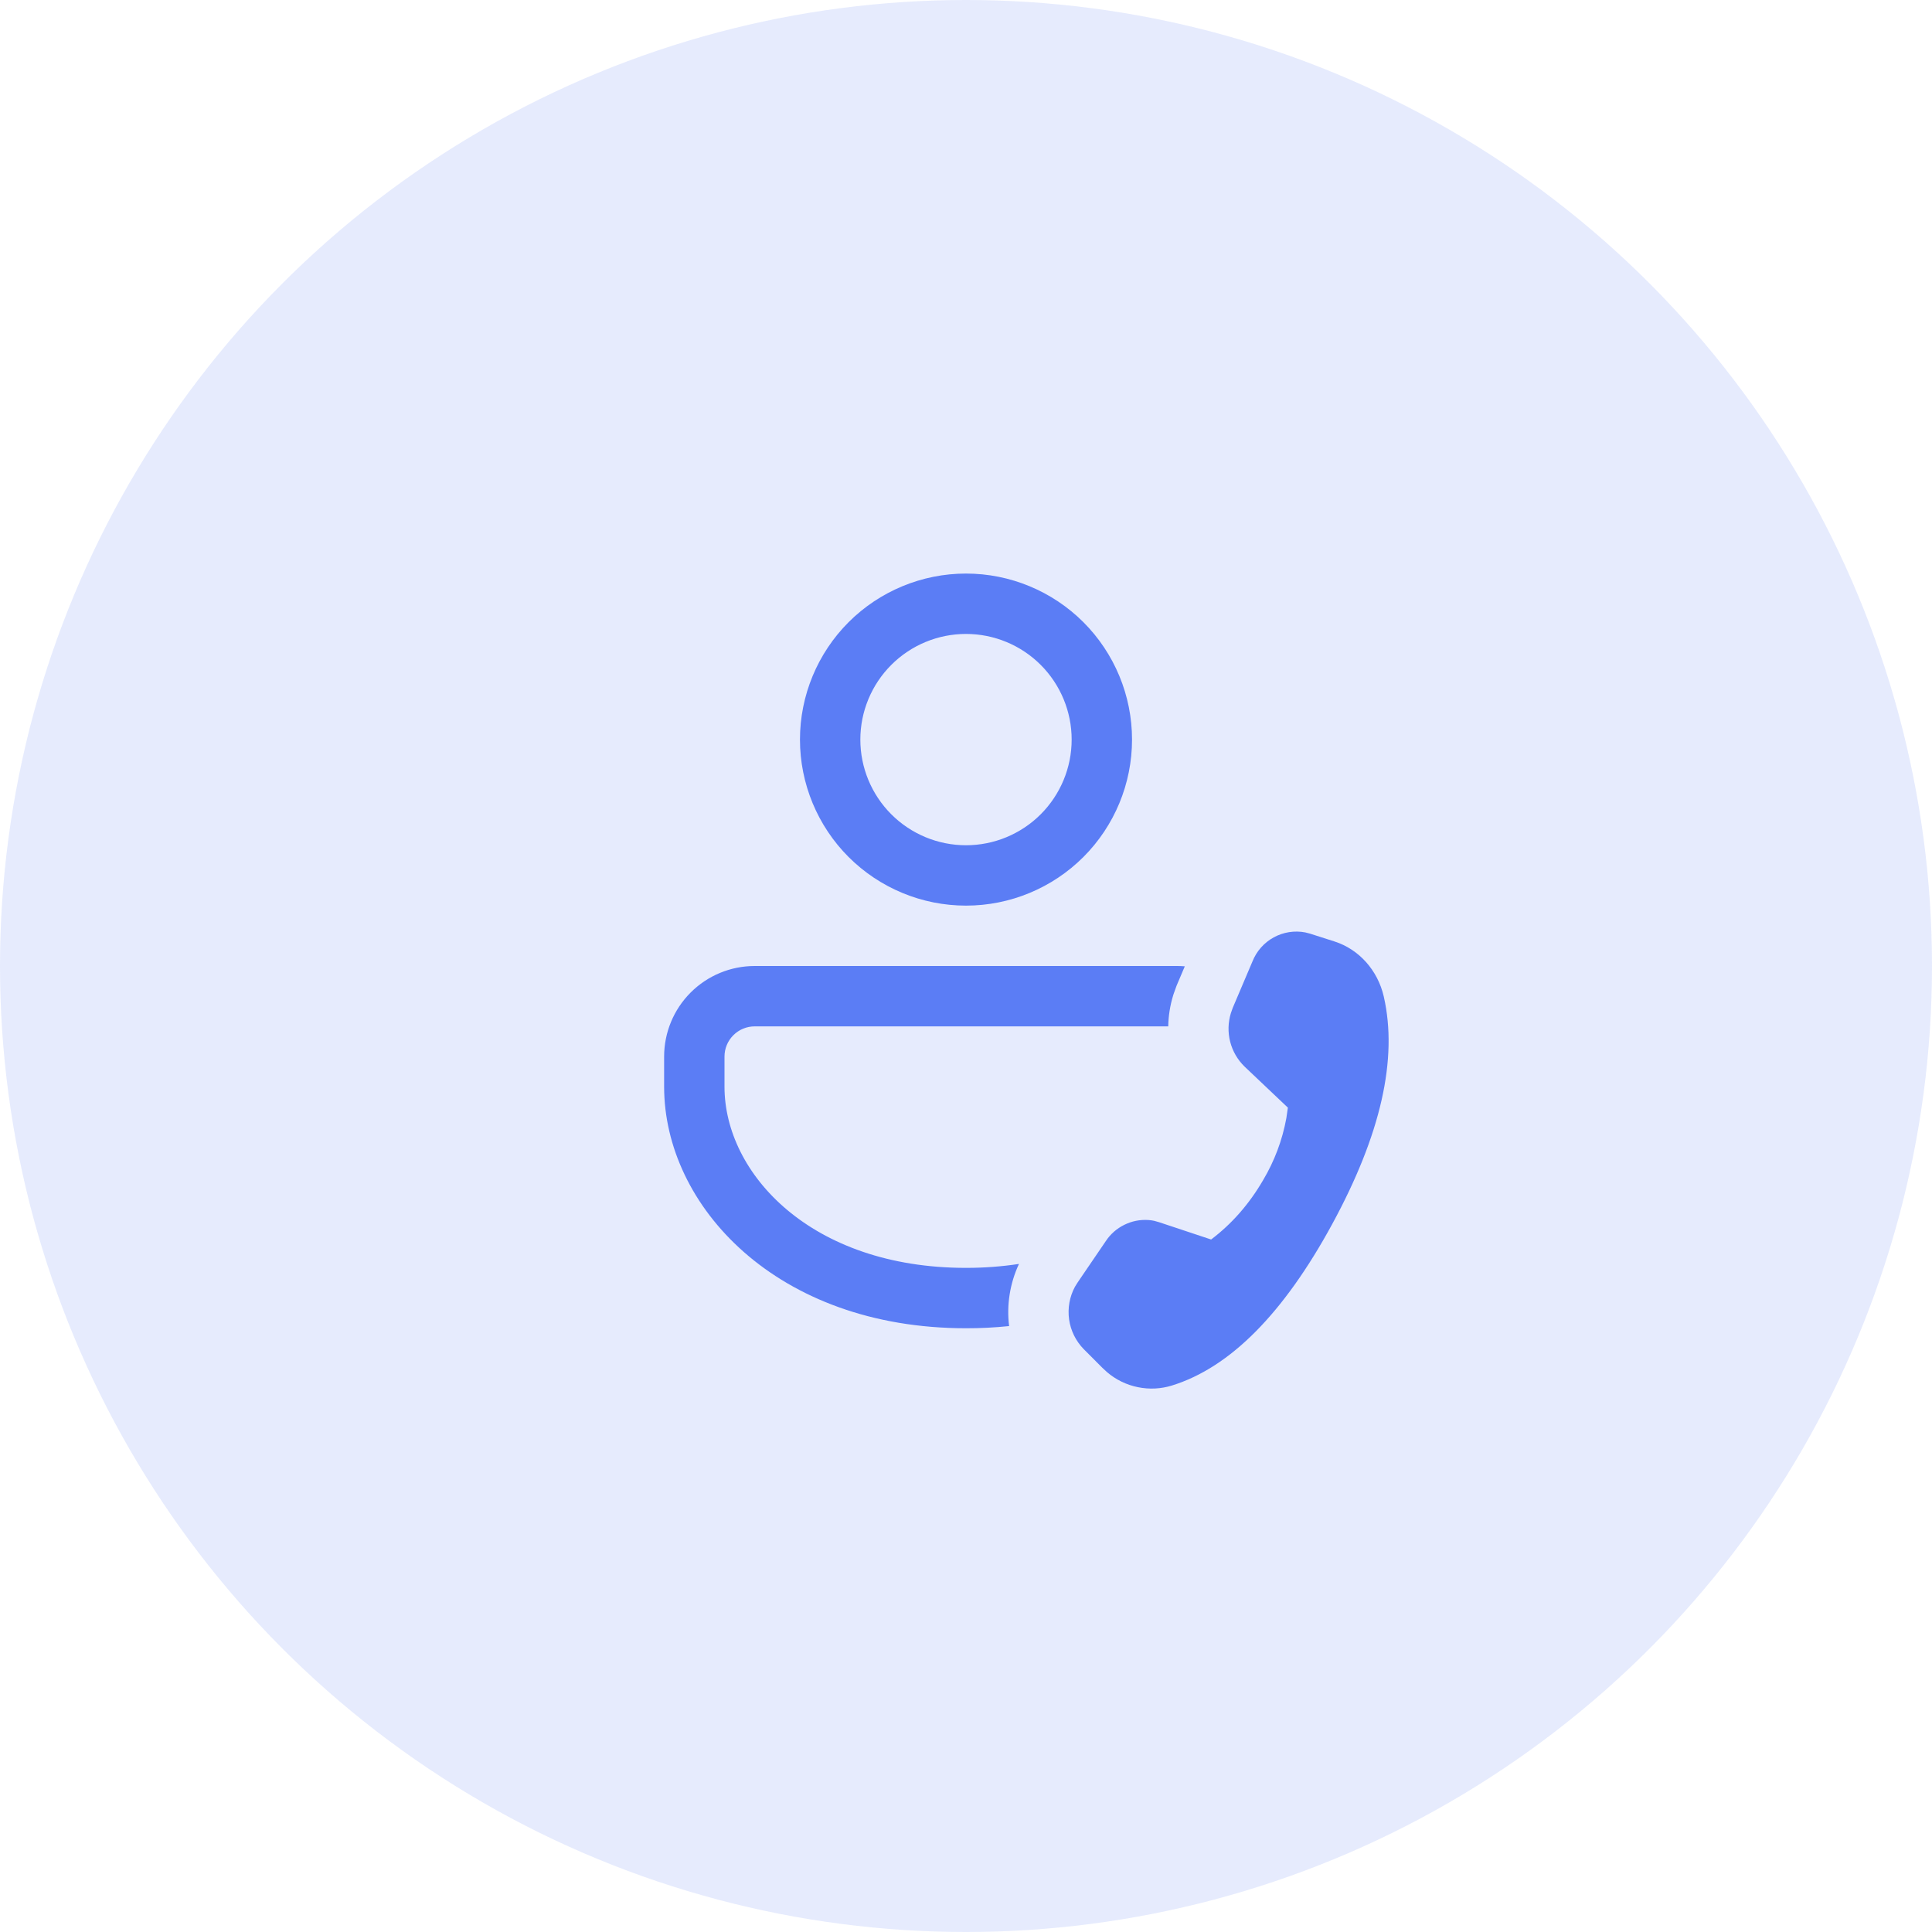 <svg width="48" height="48" viewBox="0 0 48 48" fill="none" xmlns="http://www.w3.org/2000/svg">
<circle cx="24" cy="24" r="24" fill="#5B7DF5" fill-opacity="0.15"/>
<path d="M29.25 24C29.313 24 29.375 24.003 29.436 24.008L29.232 24.489L29.16 24.689L29.148 24.726C29.071 24.977 29.029 25.238 29.025 25.5H18.75C18.551 25.5 18.36 25.579 18.22 25.72C18.079 25.86 18 26.051 18 26.25V27C18 29.157 20.148 31.5 24 31.5C24.463 31.5 24.901 31.465 25.316 31.402C25.091 31.884 25.006 32.419 25.071 32.946C24.715 32.983 24.358 33.001 24 33C19.29 33 16.5 29.956 16.5 27V26.25C16.5 25.653 16.737 25.081 17.159 24.659C17.581 24.237 18.153 24 18.75 24H29.25ZM28.799 30.366L29.909 30.735L30.09 30.795C30.606 30.405 31.035 29.915 31.38 29.323C31.663 28.848 31.86 28.325 31.959 27.78L31.997 27.519L30.921 26.499C30.747 26.33 30.623 26.116 30.563 25.881C30.503 25.646 30.51 25.399 30.582 25.167L30.627 25.04L31.116 23.889C31.217 23.634 31.403 23.422 31.643 23.29C31.884 23.158 32.162 23.114 32.431 23.166L32.547 23.196L33.157 23.391C33.764 23.586 34.228 24.105 34.379 24.756C34.734 26.307 34.306 28.194 33.096 30.417C31.887 32.637 30.561 33.974 29.119 34.422C28.845 34.508 28.552 34.522 28.27 34.464C27.988 34.407 27.725 34.279 27.506 34.092L27.386 33.981L26.922 33.516C26.727 33.315 26.6 33.057 26.561 32.779C26.523 32.501 26.573 32.218 26.706 31.971L26.775 31.86L27.476 30.831C27.59 30.659 27.748 30.521 27.934 30.43C28.119 30.338 28.325 30.297 28.532 30.311C28.58 30.314 28.628 30.321 28.675 30.331L28.799 30.366ZM24 14.25C25.094 14.25 26.143 14.685 26.917 15.458C27.69 16.232 28.125 17.281 28.125 18.375C28.125 19.469 27.69 20.518 26.917 21.292C26.143 22.065 25.094 22.5 24 22.5C22.906 22.5 21.857 22.065 21.083 21.292C20.31 20.518 19.875 19.469 19.875 18.375C19.875 17.281 20.31 16.232 21.083 15.458C21.857 14.685 22.906 14.25 24 14.25ZM24 15.75C23.304 15.75 22.636 16.027 22.144 16.519C21.652 17.011 21.375 17.679 21.375 18.375C21.375 19.071 21.652 19.739 22.144 20.231C22.636 20.723 23.304 21 24 21C24.696 21 25.364 20.723 25.856 20.231C26.348 19.739 26.625 19.071 26.625 18.375C26.625 17.679 26.348 17.011 25.856 16.519C25.364 16.027 24.696 15.75 24 15.75Z" fill="#5B7DF5"/>
</svg>
